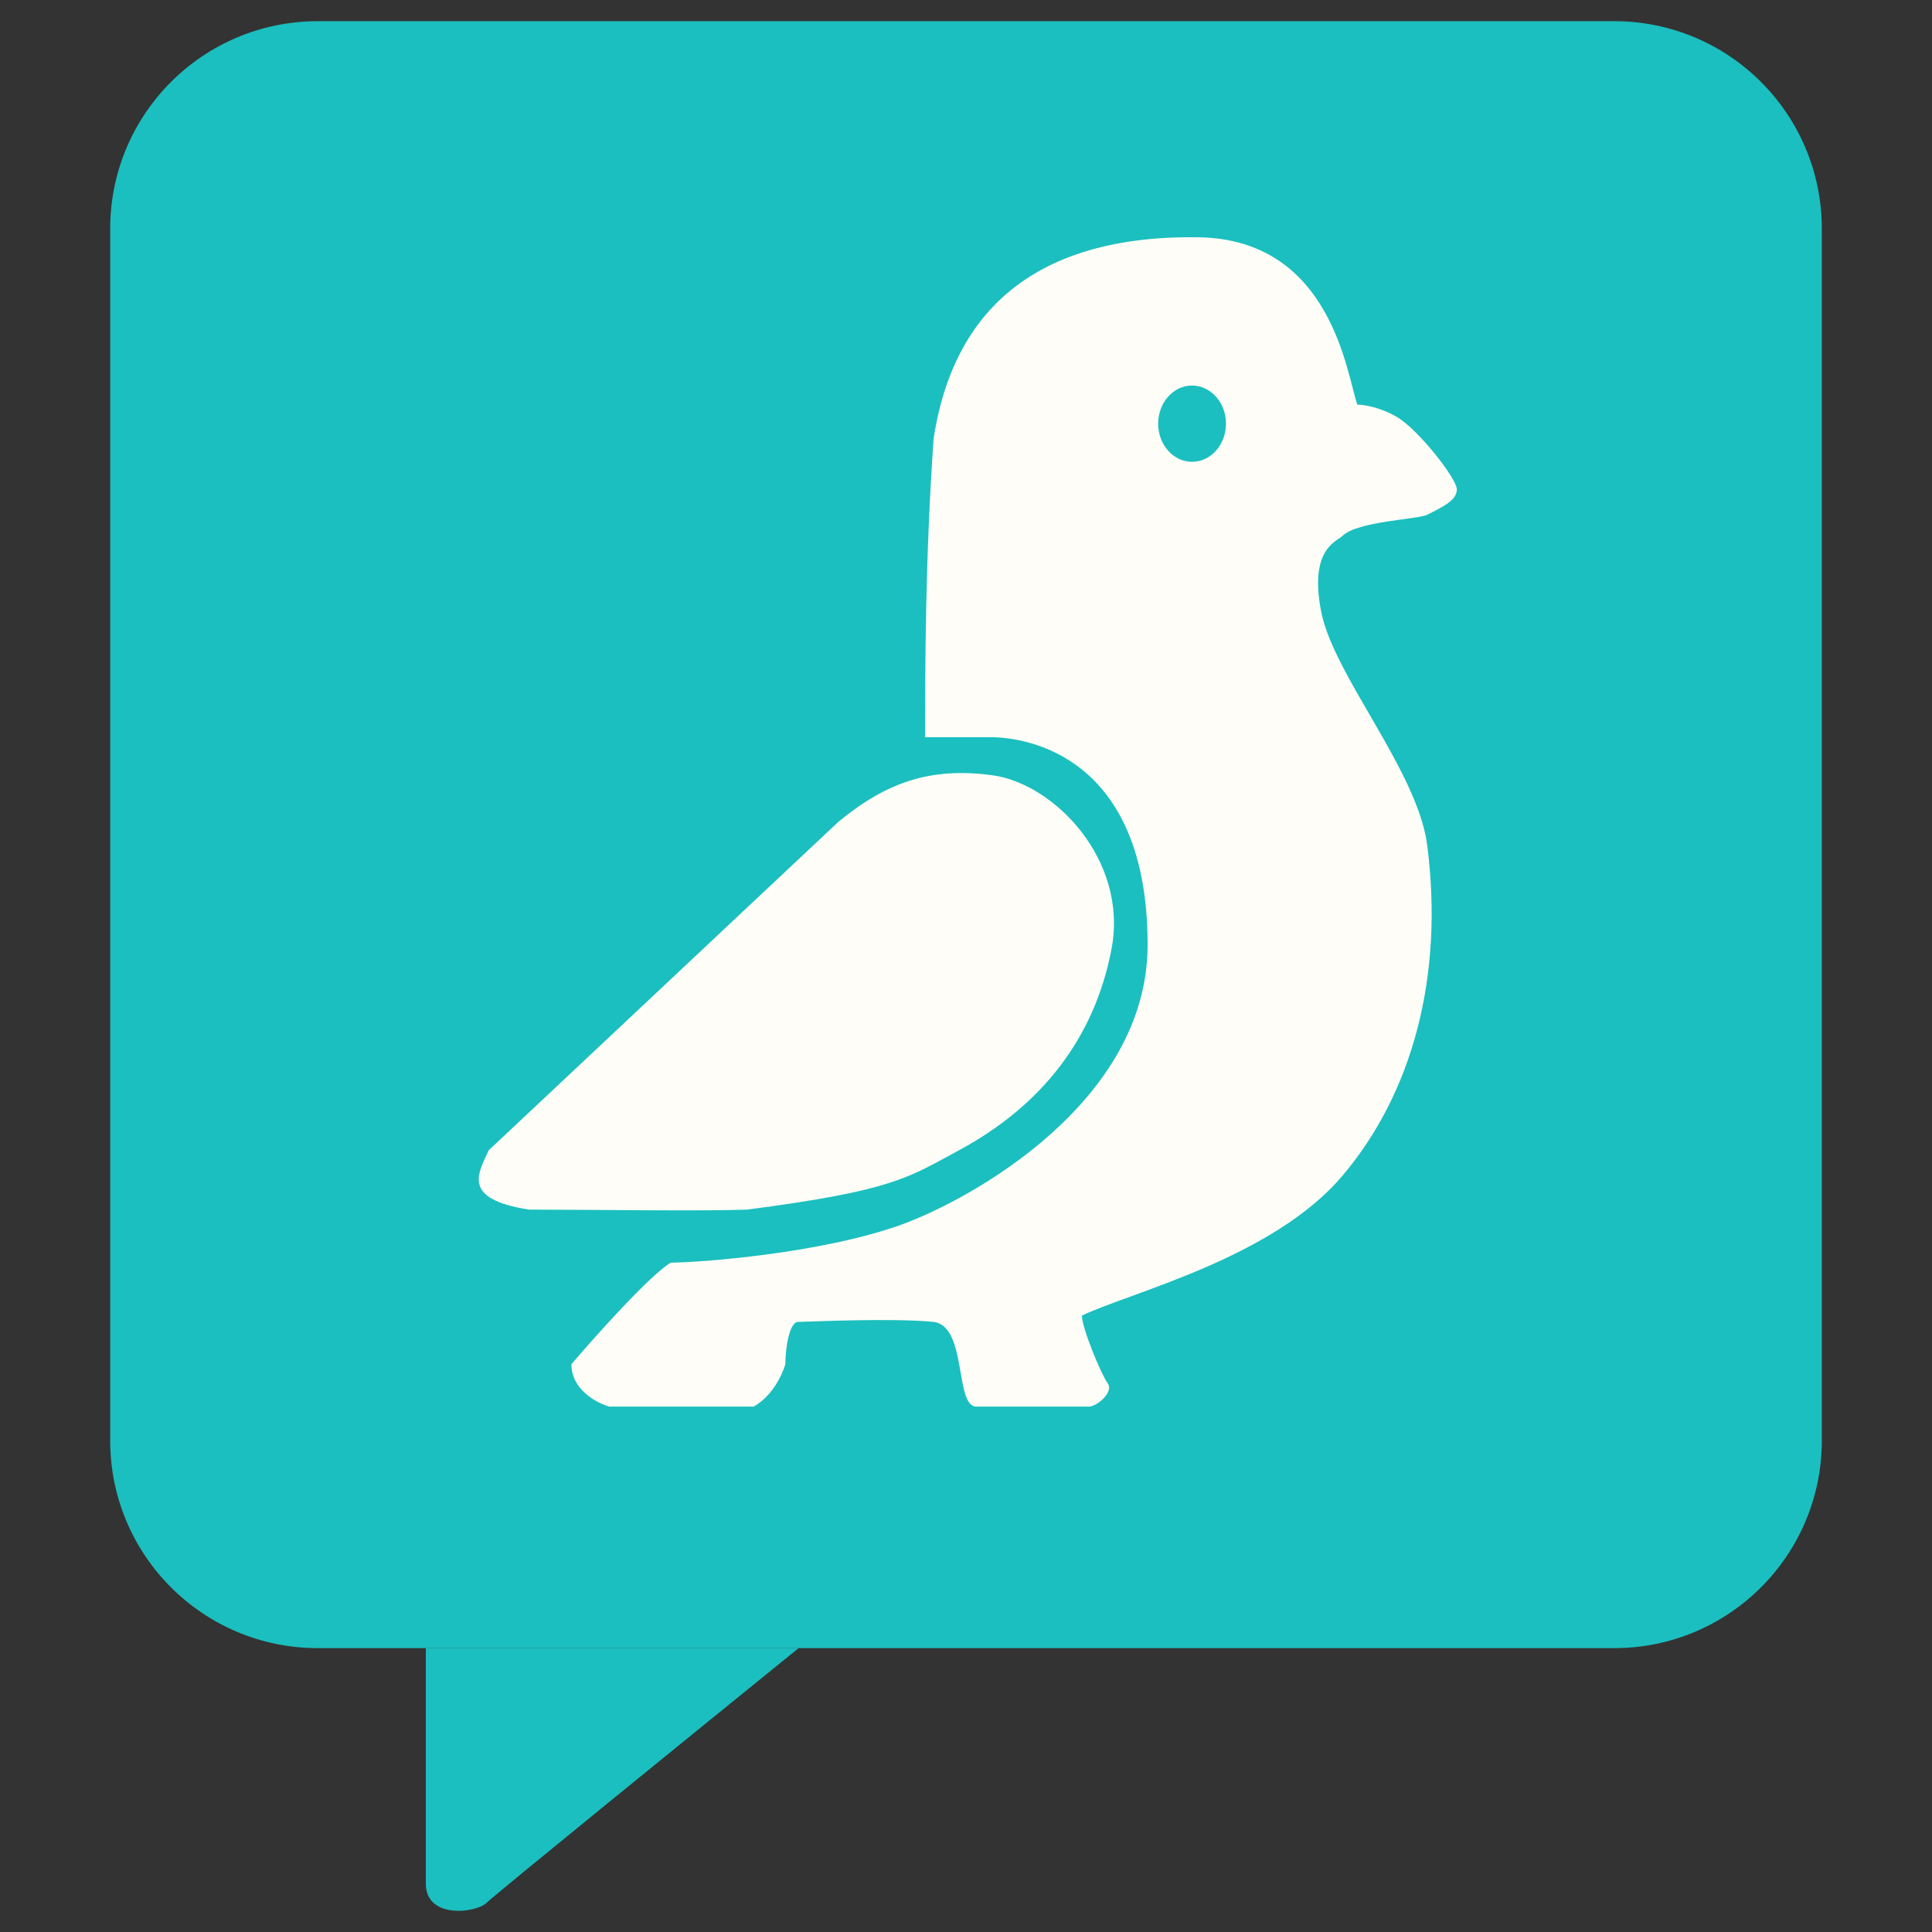 <svg width="32" height="32" viewBox="0 0 32 32" fill="none" xmlns="http://www.w3.org/2000/svg">
<rect x="0" y="0" width="32" height="32" fill="#333333" stroke="none"/>
<path d="M7.053 31.2V27.298H13.228C11.565 28.645 8.204 31.374 8.064 31.513C7.89 31.687 7.053 31.792 7.053 31.2Z" fill="#1BBFBF"/>
<path d="M1.825 3.789C1.825 1.89 3.364 0.351 5.263 0.351H26.737C28.636 0.351 30.175 1.89 30.175 3.789V23.86C30.175 25.759 28.636 27.298 26.737 27.298H5.263C3.364 27.298 1.825 25.759 1.825 23.86V3.789Z" fill="#1BBFBF"/>
<path d="M19.85 3.93C22.06 3.966 22.306 6.21 22.482 6.702C22.587 6.702 22.868 6.745 23.148 6.913C23.498 7.123 24.129 7.929 24.13 8.105C24.13 8.28 23.919 8.386 23.639 8.526C23.482 8.604 22.481 8.632 22.235 8.877C22.146 8.967 21.675 9.088 21.885 10.14C22.095 11.193 23.48 12.771 23.639 13.999C23.919 16.175 23.393 18.106 22.235 19.474C21.078 20.842 18.727 21.404 17.92 21.79C17.92 22 18.242 22.772 18.348 22.913C18.452 23.053 18.173 23.297 18.032 23.298H16.172C15.808 23.298 16.024 21.966 15.464 21.895C14.763 21.825 13.333 21.895 13.218 21.895C13.078 21.895 13.008 22.316 13.008 22.596C12.961 22.76 12.79 23.13 12.482 23.298H10.095C9.884 23.24 9.464 23.017 9.464 22.596C9.873 22.117 10.775 21.11 11.112 20.913C11.569 20.913 13.611 20.763 14.938 20.281C16.096 19.859 19.008 18.245 19.008 15.649C19.008 12.492 16.974 12.211 16.411 12.21H15.323C15.323 11.088 15.324 9.228 15.464 7.263C15.85 4.737 17.639 3.895 19.85 3.93ZM13.884 13.614C14.691 12.947 15.428 12.702 16.445 12.842C17.463 12.983 18.691 14.246 18.41 15.719C18.13 17.193 17.252 18.315 15.884 19.052C15.037 19.508 14.796 19.719 12.375 20.035C11.589 20.063 9.779 20.035 8.762 20.035C7.639 19.859 7.919 19.438 8.095 19.052L13.884 13.614ZM19.744 6.386C19.434 6.386 19.183 6.668 19.183 7.017C19.183 7.366 19.434 7.649 19.744 7.649C20.054 7.649 20.306 7.366 20.306 7.017C20.306 6.669 20.054 6.386 19.744 6.386Z" fill="#FEFDF7"/>
</svg>
